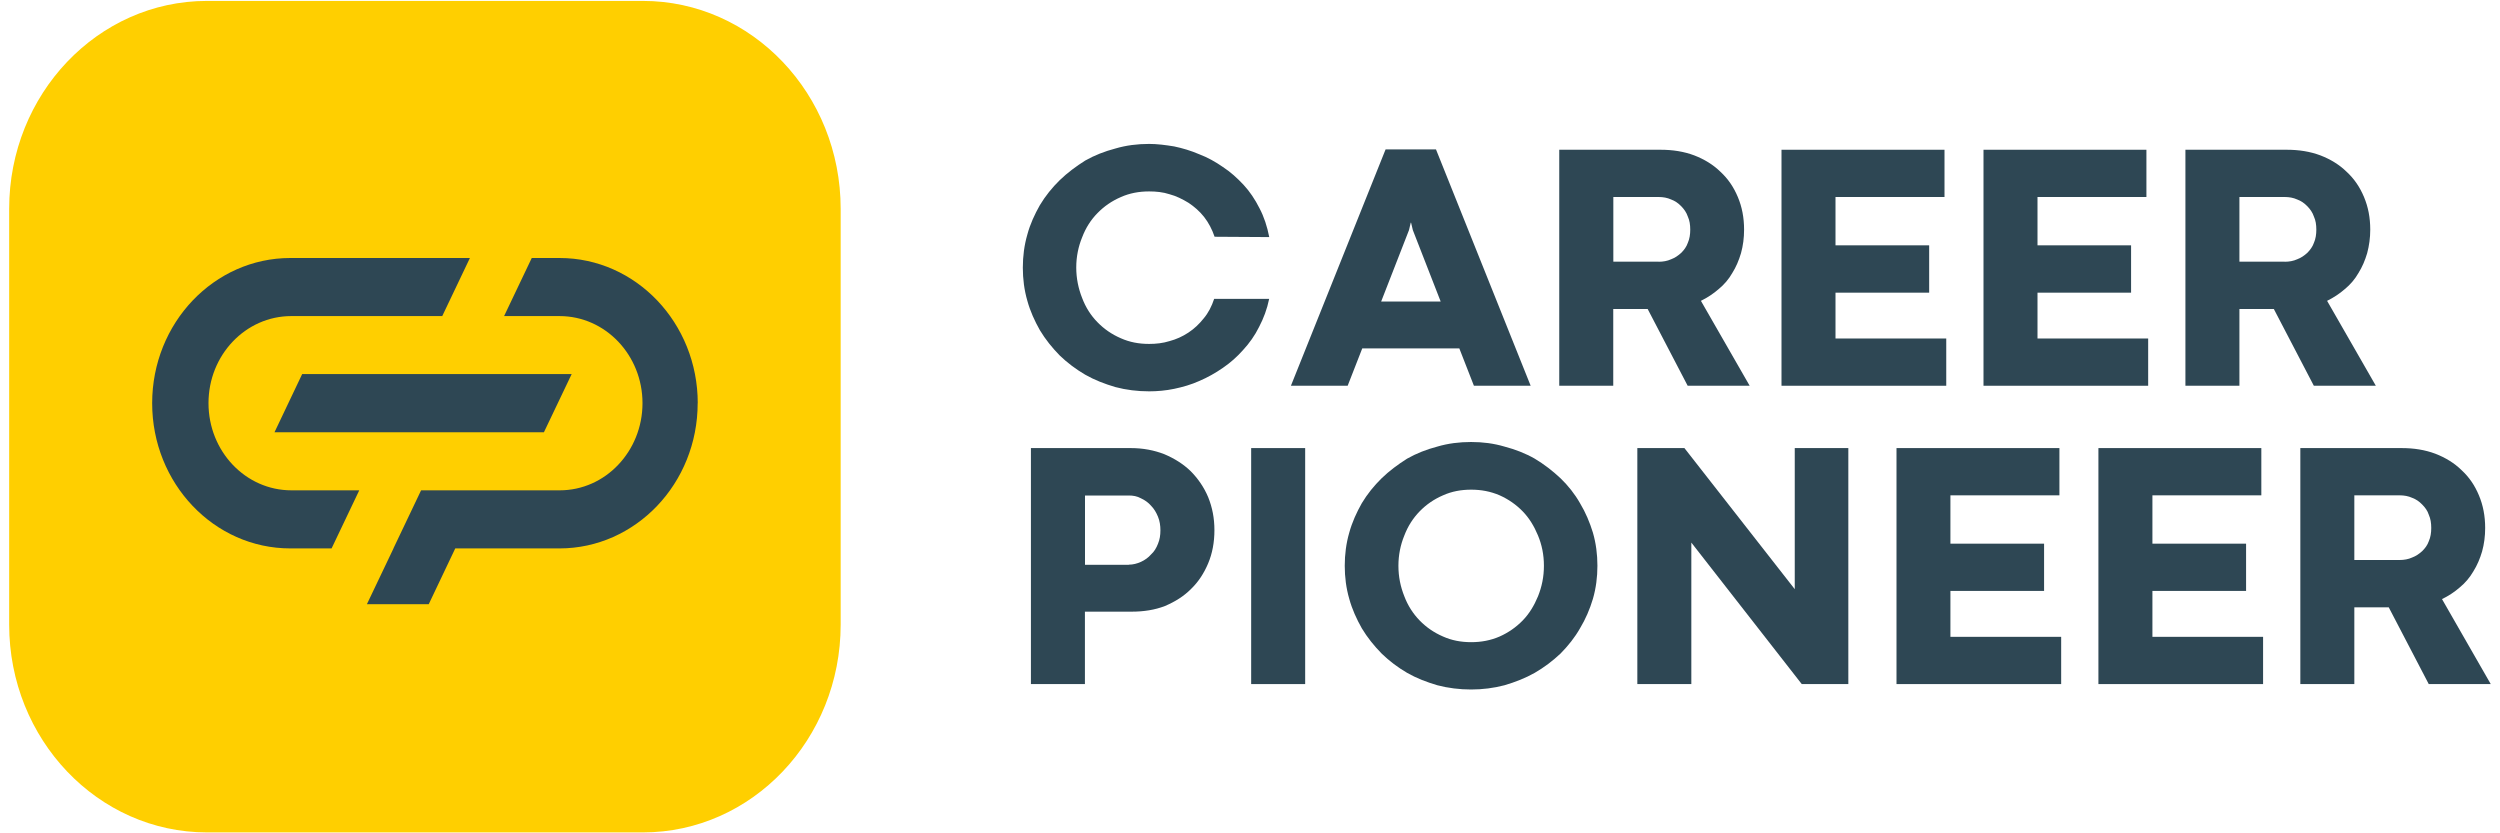 <svg xmlns="http://www.w3.org/2000/svg" id="Ebene_1" data-name="Ebene 1" viewBox="0 0 300 100"><defs><style>      .cls-1 {        fill: #2e4754;      }      .cls-1, .cls-2 {        stroke-width: 0px;      }      .cls-2 {        fill: #ffcf00;      }    </style></defs><polygon class="cls-1" points="213.78 17.97 233.34 17.97 233.34 23.64 220.26 23.64 220.26 29.44 231.5 29.44 231.5 35.12 220.26 35.12 220.26 40.62 233.55 40.62 233.55 46.29 213.78 46.29 213.78 17.97"></polygon><polygon class="cls-1" points="238.02 17.97 257.57 17.97 257.57 23.64 244.5 23.64 244.5 29.44 255.73 29.44 255.73 35.12 244.5 35.12 244.5 40.62 257.78 40.62 257.78 46.29 238.02 46.29 238.02 17.97"></polygon><rect class="cls-1" x="150.14" y="53.77" width="6.48" height="28.32"></rect><polygon class="cls-1" points="221.8 82.09 216.21 82.09 202.96 65.11 202.96 82.09 196.48 82.09 196.48 53.77 202.13 53.77 215.37 70.7 215.37 53.77 221.8 53.77 221.8 82.09"></polygon><polygon class="cls-1" points="227.58 53.77 247.13 53.77 247.13 59.44 234.05 59.44 234.05 65.24 245.29 65.24 245.29 70.91 234.05 70.91 234.05 76.42 247.34 76.42 247.34 82.09 227.58 82.09 227.58 53.77"></polygon><polygon class="cls-1" points="251.81 53.77 271.36 53.77 271.36 59.44 258.29 59.44 258.29 65.24 269.53 65.24 269.53 70.91 258.29 70.91 258.29 76.42 271.57 76.42 271.57 82.09 251.81 82.09 251.81 53.77"></polygon><path class="cls-1" d="M172.33,17.93h-6.06l-11.36,28.36h6.81l1.75-4.48h11.65l1.75,4.48h6.81l-11.36-28.36ZM165.74,36.18l3.34-8.57.21-.89h.04l.21.89,3.34,8.57h-7.14Z"></path><path class="cls-1" d="M199.03,31.41c.54,0,1.05-.09,1.51-.3.46-.17.83-.43,1.21-.77.34-.34.63-.73.79-1.2.21-.47.29-1.02.29-1.58,0-.6-.08-1.11-.29-1.57-.17-.51-.46-.9-.79-1.24-.37-.38-.75-.64-1.21-.81-.46-.21-.96-.3-1.51-.3h-5.43v7.76h5.43ZM197.73,37.08h-4.14v9.21h-6.48v-28.32h12.16c1.46,0,2.8.21,4.05.68,1.21.47,2.26,1.11,3.13,1.96.92.85,1.59,1.84,2.09,3.03.5,1.19.75,2.47.75,3.92,0,.98-.12,1.92-.37,2.82-.25.85-.59,1.66-1.05,2.39-.42.73-.96,1.37-1.63,1.92-.63.55-1.34,1.02-2.13,1.41l5.85,10.19h-7.44l-4.8-9.21Z"></path><path class="cls-1" d="M274.16,31.41c.54,0,1.05-.09,1.51-.3.46-.17.83-.43,1.21-.77.33-.34.63-.73.79-1.2.21-.47.29-1.02.29-1.58,0-.6-.08-1.11-.29-1.57-.17-.51-.46-.9-.79-1.24-.37-.38-.75-.64-1.21-.81-.46-.21-.96-.3-1.51-.3h-5.43v7.76h5.43ZM272.87,37.08h-4.14v9.21h-6.48v-28.32h12.16c1.46,0,2.8.21,4.05.68,1.21.47,2.26,1.11,3.13,1.96.92.85,1.59,1.84,2.09,3.03.5,1.19.75,2.47.75,3.92,0,.98-.13,1.92-.37,2.82-.25.85-.59,1.66-1.05,2.39-.42.73-.96,1.37-1.63,1.92-.63.55-1.34,1.02-2.13,1.41l5.85,10.19h-7.44l-4.8-9.21Z"></path><path class="cls-1" d="M135.46,67.76c.5,0,1-.13,1.46-.34.46-.21.88-.51,1.21-.89.38-.34.63-.77.83-1.28.21-.51.29-1.02.29-1.62,0-.55-.08-1.11-.29-1.62-.21-.51-.46-.94-.83-1.32-.33-.38-.75-.68-1.21-.89-.46-.26-.96-.34-1.46-.34h-5.26v8.32h5.26ZM130.19,73.39v8.7h-6.48v-28.32h11.99c1.46,0,2.8.26,4.01.73,1.21.51,2.3,1.19,3.18,2.05.88.89,1.59,1.92,2.09,3.11.5,1.24.75,2.52.75,3.97s-.25,2.78-.75,3.97c-.5,1.19-1.17,2.22-2.05,3.07-.88.89-1.92,1.53-3.13,2.05-1.21.47-2.55.68-4.01.68h-5.6Z"></path><path class="cls-1" d="M167.81,67.89c0,1.32.25,2.52.71,3.67.42,1.11,1.05,2.09,1.84,2.9.79.81,1.71,1.45,2.8,1.92,1.04.47,2.17.68,3.38.68s2.34-.21,3.42-.68c1.05-.47,1.97-1.11,2.76-1.92.79-.81,1.38-1.79,1.84-2.9.46-1.15.71-2.34.71-3.67s-.25-2.52-.71-3.63c-.46-1.11-1.05-2.09-1.84-2.9-.79-.81-1.71-1.45-2.76-1.92-1.09-.47-2.21-.68-3.42-.68s-2.34.21-3.38.68c-1.09.47-2.01,1.11-2.8,1.92-.79.81-1.42,1.79-1.84,2.9-.46,1.11-.71,2.35-.71,3.63M161.37,67.89c0-1.36.17-2.69.54-3.97.34-1.24.88-2.43,1.51-3.54.67-1.11,1.46-2.09,2.38-2.99.92-.89,1.96-1.66,3.05-2.35,1.13-.64,2.34-1.11,3.63-1.45,1.29-.38,2.63-.55,4.05-.55s2.72.17,4.01.55c1.29.34,2.51.81,3.63,1.45,1.13.68,2.13,1.45,3.09,2.35.92.89,1.71,1.88,2.34,2.99.67,1.11,1.17,2.3,1.55,3.54.37,1.28.54,2.6.54,3.97s-.17,2.69-.54,3.97c-.37,1.24-.88,2.43-1.55,3.54-.63,1.11-1.42,2.09-2.34,3.03-.96.9-1.97,1.66-3.09,2.31-1.13.64-2.34,1.11-3.63,1.49-1.29.34-2.63.51-4.01.51s-2.76-.17-4.05-.51c-1.29-.38-2.51-.85-3.63-1.49-1.09-.64-2.13-1.41-3.05-2.31-.92-.94-1.71-1.92-2.38-3.03-.63-1.11-1.17-2.3-1.51-3.54-.37-1.28-.54-2.6-.54-3.97"></path><path class="cls-1" d="M287.95,67.2c.54,0,1.05-.09,1.51-.3.46-.17.83-.43,1.21-.77.34-.34.63-.72.79-1.19.21-.47.29-1.02.29-1.58,0-.6-.08-1.11-.29-1.58-.16-.51-.46-.89-.79-1.23-.37-.38-.75-.64-1.21-.81-.46-.21-.96-.3-1.51-.3h-5.43v7.76h5.43ZM286.66,72.88h-4.14v9.21h-6.48v-28.32h12.16c1.46,0,2.8.21,4.05.68,1.21.47,2.26,1.11,3.13,1.96.92.85,1.59,1.83,2.09,3.03.5,1.19.75,2.47.75,3.92,0,.98-.12,1.92-.37,2.82-.25.85-.59,1.66-1.05,2.39-.42.72-.96,1.37-1.63,1.92-.63.55-1.34,1.02-2.13,1.4l5.85,10.2h-7.44l-4.8-9.21Z"></path><path class="cls-1" d="M145.74,28.38c-.29-.85-.71-1.66-1.25-2.35-.54-.68-1.17-1.23-1.88-1.7-.71-.43-1.46-.81-2.26-1.02-.79-.26-1.63-.34-2.46-.34-1.21,0-2.34.21-3.39.68-1.09.47-2.01,1.11-2.8,1.92-.8.81-1.42,1.79-1.84,2.9-.46,1.11-.71,2.35-.71,3.63s.25,2.52.71,3.67c.42,1.11,1.04,2.09,1.84,2.9.79.81,1.71,1.45,2.8,1.92,1.05.47,2.17.68,3.39.68.83,0,1.67-.09,2.46-.34.79-.21,1.55-.55,2.26-1.02.71-.47,1.29-1.02,1.84-1.71.54-.64.96-1.45,1.25-2.34h6.6c-.25,1.23-.67,2.34-1.21,3.37-.5,1.02-1.17,1.96-1.92,2.77-.71.81-1.54,1.54-2.42,2.14-.92.64-1.84,1.15-2.84,1.58-.96.43-1.96.72-3.01.94-1,.21-2.05.3-3,.3-1.42,0-2.76-.17-4.05-.51-1.29-.38-2.51-.85-3.63-1.49-1.09-.64-2.13-1.41-3.05-2.3-.92-.94-1.71-1.92-2.38-3.03-.63-1.11-1.17-2.3-1.51-3.54-.37-1.28-.54-2.6-.54-3.97s.17-2.69.54-3.97c.33-1.24.88-2.43,1.51-3.54.67-1.11,1.46-2.09,2.38-2.99.92-.89,1.96-1.66,3.05-2.35,1.13-.64,2.34-1.11,3.63-1.45,1.29-.38,2.63-.55,4.05-.55.96,0,1.96.13,3,.3,1,.21,2.01.51,3.01.94,1,.38,1.92.89,2.84,1.53.92.6,1.71,1.32,2.47,2.13.75.81,1.38,1.75,1.92,2.82.54,1.02.92,2.18,1.17,3.46l-6.56-.04Z"></path><path class="cls-2" d="M100.88,25.06C100.88,11.29,90.24.11,77.14.11H24.84C11.74.11,1.1,11.29,1.1,25.06v49.89c0,13.77,10.64,24.94,23.74,24.94h52.31c13.1,0,23.73-11.18,23.73-24.94V25.06Z"></path><g><polygon class="cls-1" points="68.6 44.89 65.27 51.87 32.94 51.87 36.26 44.89 68.6 44.89"></polygon><path class="cls-1" d="M83.72,48.38c0,4.81-1.86,9.17-4.86,12.32-3,3.15-7.15,5.11-11.72,5.11h-12.51l-3.18,6.69h-7.42l3.19-6.69h-.01l3.32-6.97h16.62c2.75,0,5.24-1.17,7.03-3.06,1.8-1.89,2.92-4.51,2.92-7.4,0-5.77-4.46-10.45-9.95-10.45h-6.66l3.32-6.97h3.34c9.16,0,16.58,7.8,16.58,17.43"></path><path class="cls-1" d="M34.95,58.84h8.16l-3.32,6.97h-4.95c-9.16,0-16.58-7.8-16.58-17.43,0-4.81,1.86-9.17,4.86-12.32,3-3.15,7.15-5.1,11.72-5.1h21.55l-3.32,6.97h-18.11c-2.75,0-5.23,1.17-7.03,3.06s-2.91,4.5-2.91,7.39c0,5.78,4.45,10.46,9.95,10.46"></path></g></svg>
